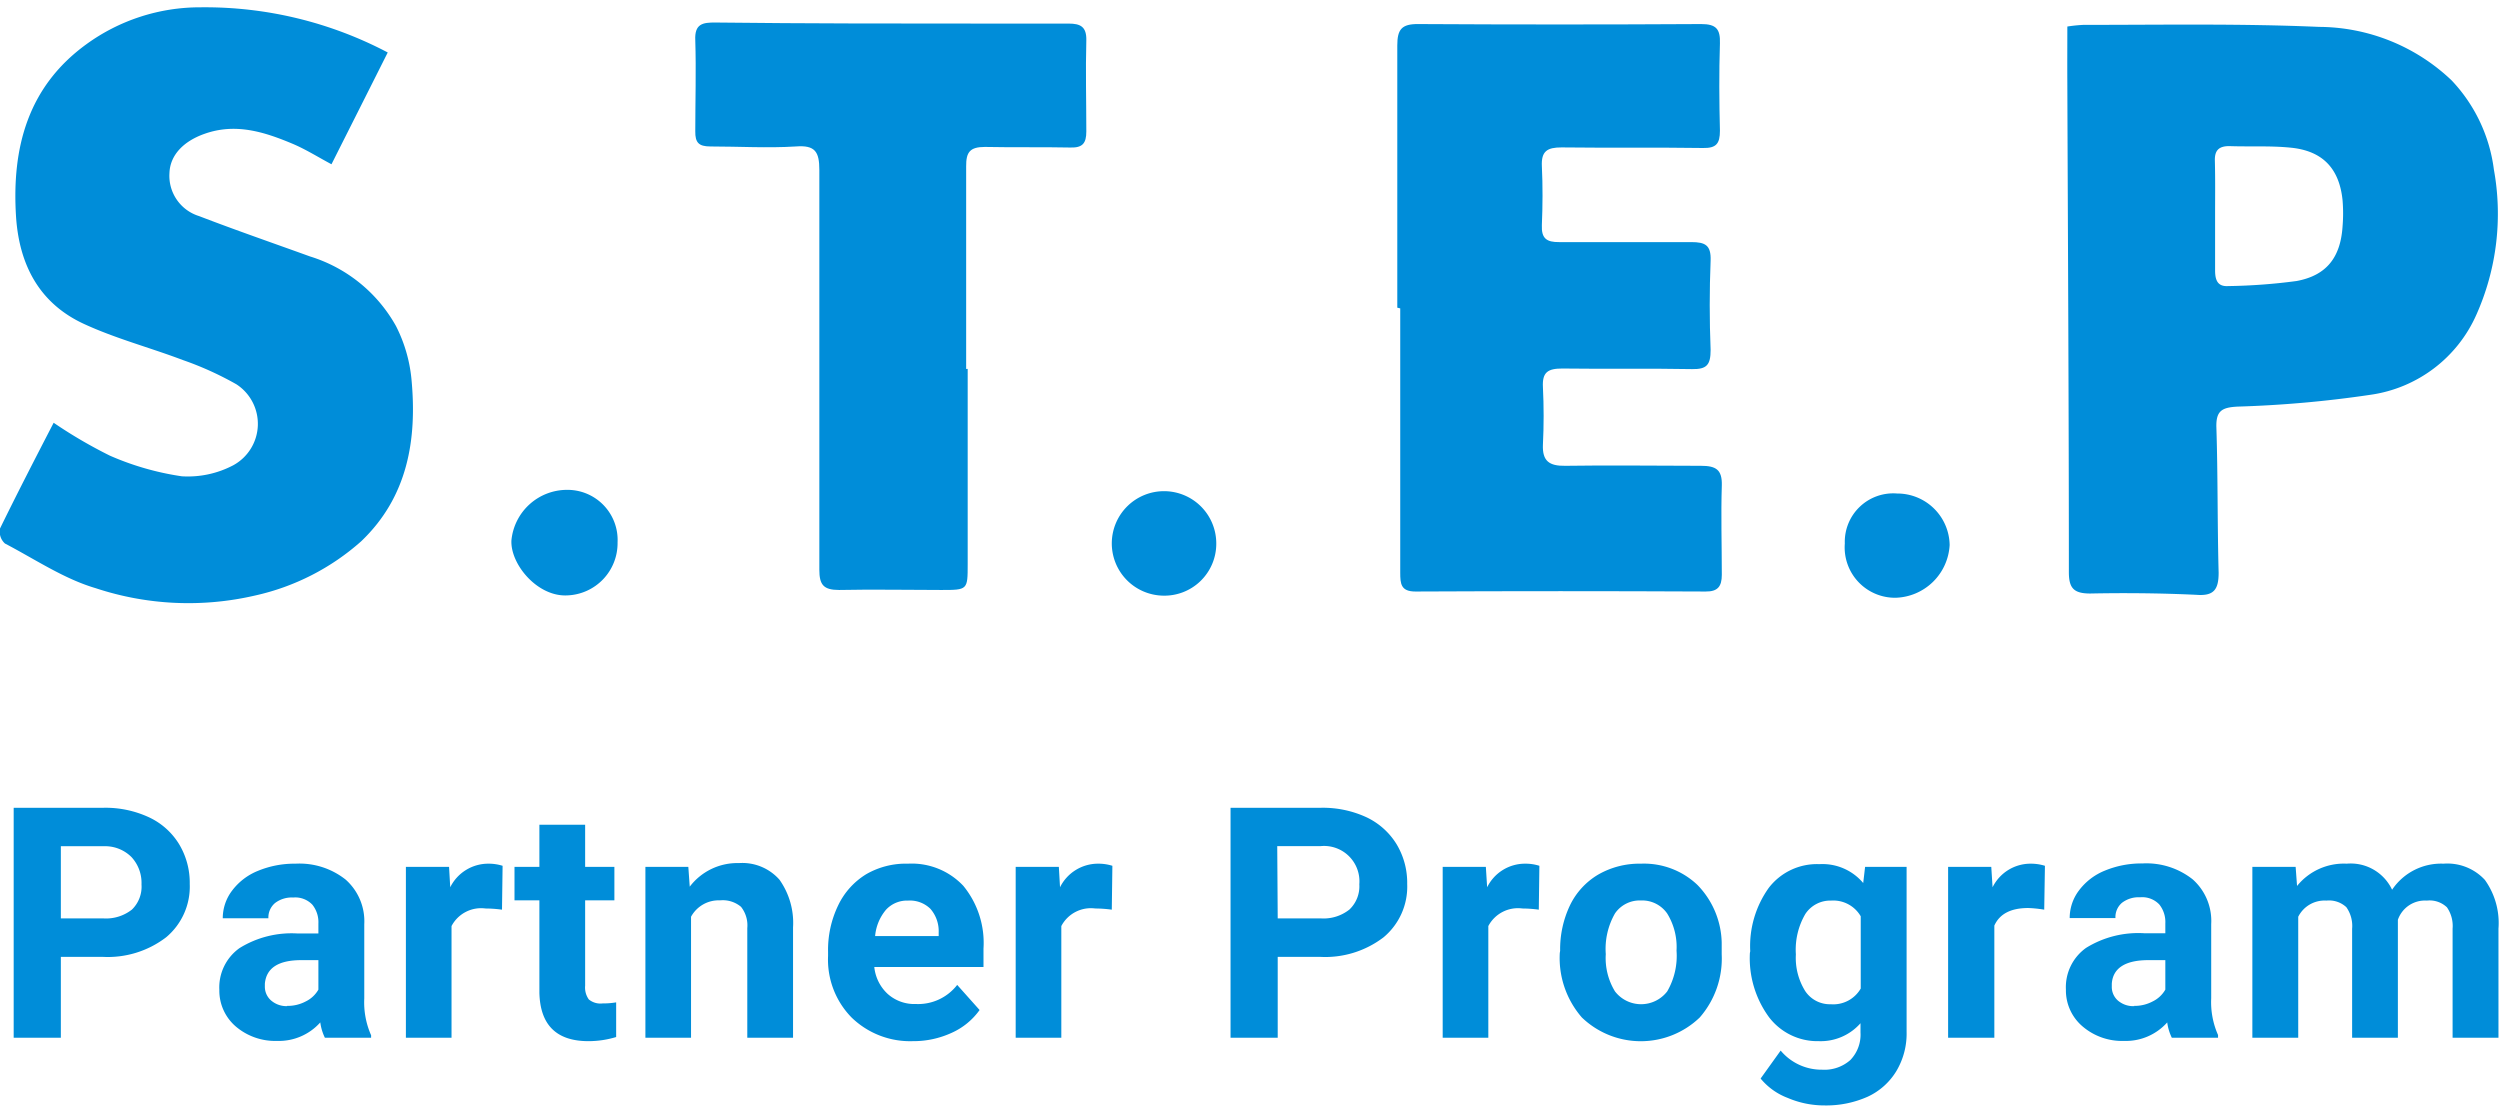 <svg xmlns="http://www.w3.org/2000/svg" viewBox="0 0 212 94"><defs><style>.a{fill:#008dd9;}.b{isolation:isolate;}</style></defs><title>icon_アートボード 1</title><path class="a" d="M175.31,2.25a12.93,12.93,0,0,1,1.35-.14c6.67,0,13.35-.12,20,.17A16.41,16.41,0,0,1,207.9,6.82a13.46,13.46,0,0,1,3.58,7.55A21,21,0,0,1,210,26.68a11.59,11.59,0,0,1-9,6.8,95.9,95.9,0,0,1-11.25,1c-1.33.07-1.85.35-1.8,1.79.13,4.09.08,8.19.19,12.29,0,1.42-.39,2-1.89,1.88-3-.14-6-.17-9-.11-1.4,0-1.81-.46-1.81-1.81,0-13.82-.08-27.64-.13-41.46C175.3,5.46,175.31,3.9,175.31,2.25Zm12.53,15.94h0c0,1.57,0,3.15,0,4.73,0,.77.17,1.4,1.11,1.34a48.57,48.57,0,0,0,5.8-.43c2.54-.47,3.73-2,3.9-4.64a13.47,13.47,0,0,0,0-2.2c-.27-2.7-1.69-4.21-4.42-4.47-1.71-.17-3.46-.07-5.19-.13-.88,0-1.24.36-1.22,1.22C187.86,15.14,187.84,16.66,187.84,18.19Z"/><path class="a" d="M4.55,35.85a39.88,39.88,0,0,0,4.77,2.79,23.71,23.71,0,0,0,6.1,1.75,8.26,8.26,0,0,0,4.35-.93,4,4,0,0,0,.28-6.87,27.44,27.44,0,0,0-4.55-2.06c-2.79-1.06-5.7-1.82-8.4-3.07-3.77-1.75-5.47-5-5.74-9.09-.37-5.84,1-11,5.94-14.6A16.39,16.39,0,0,1,17,.62,33.23,33.23,0,0,1,32.88,4.45c-1.6,3.19-3.15,6.26-4.77,9.48-1.16-.62-2.22-1.29-3.35-1.76-2.39-1-4.82-1.76-7.45-.81-1.76.63-2.89,1.8-2.94,3.32a3.57,3.57,0,0,0,2.5,3.64c3.12,1.2,6.28,2.29,9.43,3.43a12.59,12.59,0,0,1,7.28,5.9,12.52,12.52,0,0,1,1.31,4.48c.49,5.14-.31,10-4.26,13.77a20.08,20.08,0,0,1-9,4.6,25,25,0,0,1-13.51-.62C5.43,49.09,3,47.44.42,46.09A1.36,1.36,0,0,1,0,44.82C1.47,41.81,3,38.85,4.55,35.85Z"/><path class="a" d="M118.49,26.09c0-7.41,0-14.82,0-22.23,0-1.36.36-1.83,1.77-1.82q12,.07,24,0c1.27,0,1.63.42,1.59,1.64-.08,2.47-.06,4.94,0,7.41,0,1.1-.32,1.48-1.43,1.46-4-.06-8,0-12-.05-1.22,0-1.73.32-1.67,1.59.08,1.67.07,3.36,0,5-.05,1.14.41,1.45,1.47,1.44,3.74,0,7.47,0,11.2,0,1.19,0,1.69.26,1.64,1.58-.1,2.51-.1,5,0,7.56,0,1.27-.32,1.65-1.57,1.63-3.68-.07-7.36,0-11-.05-1.22,0-1.72.3-1.65,1.58.08,1.62.08,3.26,0,4.88-.06,1.4.55,1.81,1.89,1.79,3.83-.06,7.67,0,11.51,0,1.27,0,1.81.32,1.77,1.67-.08,2.53,0,5.05,0,7.57,0,1-.35,1.43-1.37,1.42q-12.3-.06-24.61,0c-1.24,0-1.29-.66-1.29-1.61,0-7.47,0-14.93,0-22.4Z"/><path class="a" d="M82.06,31.28c0,5.52,0,11,0,16.55,0,2.2,0,2.2-2.24,2.2-2.89,0-5.78-.06-8.66,0-1.34,0-1.68-.45-1.68-1.72,0-11.3,0-22.59,0-33.89,0-1.55-.35-2.13-2-2-2.4.15-4.83,0-7.24,0-1,0-1.29-.34-1.28-1.28,0-2.57.08-5.15,0-7.72-.07-1.4.62-1.52,1.72-1.51C68.4,2,76.17,2,84,2c2.2,0,4.41,0,6.62,0,1,0,1.53.26,1.5,1.43-.07,2.57,0,5.14,0,7.72,0,1-.32,1.39-1.35,1.36-2.41-.05-4.83,0-7.25-.05-1.28,0-1.6.45-1.59,1.65,0,5.73,0,11.46,0,17.18Z"/><path class="a" d="M98.59,50.51a4.43,4.43,0,1,1,4.55-4.39A4.4,4.4,0,0,1,98.59,50.51Z"/><path class="a" d="M52.37,46a4.43,4.43,0,0,1-4.28,4.49c-2.53.12-4.83-2.66-4.72-4.68a4.74,4.74,0,0,1,4.75-4.27A4.25,4.25,0,0,1,52.37,46Z"/><path class="a" d="M160.88,41.85a4.44,4.44,0,0,1,4.45,4.37,4.73,4.73,0,0,1-4.58,4.47,4.27,4.27,0,0,1-4.31-4.6A4.11,4.11,0,0,1,160.88,41.85Z"/><g class="b"><path class="a" d="M5.16,81.14V88h-4V68.5H8.75a8.75,8.75,0,0,1,3.87.8,5.92,5.92,0,0,1,2.57,2.29,6.34,6.34,0,0,1,.9,3.37,5.6,5.6,0,0,1-2,4.52,8.14,8.14,0,0,1-5.43,1.66Zm0-3.26H8.75a3.55,3.55,0,0,0,2.44-.75A2.71,2.71,0,0,0,12,75a3.23,3.23,0,0,0-.85-2.32,3.16,3.16,0,0,0-2.33-.92H5.16Z"/><path class="a" d="M27.55,88a4.25,4.25,0,0,1-.39-1.3,4.71,4.71,0,0,1-3.66,1.57A5.15,5.15,0,0,1,20,87.05a4,4,0,0,1-1.4-3.11,4.09,4.09,0,0,1,1.71-3.54,8.37,8.37,0,0,1,4.94-1.24H27v-.84a2.38,2.38,0,0,0-.51-1.6,2,2,0,0,0-1.63-.61,2.32,2.32,0,0,0-1.54.47,1.6,1.6,0,0,0-.56,1.29H18.89a3.87,3.87,0,0,1,.78-2.33,5.14,5.14,0,0,1,2.2-1.69,8.1,8.1,0,0,1,3.19-.61,6.3,6.3,0,0,1,4.25,1.35,4.72,4.72,0,0,1,1.58,3.79v6.29a6.89,6.89,0,0,0,.58,3.12V88Zm-3.2-2.7a3.27,3.27,0,0,0,1.58-.38,2.48,2.48,0,0,0,1.07-1V81.42H25.55q-2.91,0-3.09,2l0,.23A1.54,1.54,0,0,0,23,84.85,2,2,0,0,0,24.35,85.32Z"/><path class="a" d="M42.57,77.14a10.8,10.8,0,0,0-1.4-.1,2.83,2.83,0,0,0-2.88,1.49V88H34.42V73.51h3.66l.1,1.73a3.6,3.6,0,0,1,3.23-2,3.93,3.93,0,0,1,1.21.18Z"/><path class="a" d="M49.62,69.94v3.57H52.1v2.84H49.62v7.24a1.73,1.73,0,0,0,.31,1.16,1.55,1.55,0,0,0,1.18.34A6.43,6.43,0,0,0,52.25,85v2.94a8.06,8.06,0,0,1-2.35.35c-2.72,0-4.1-1.38-4.16-4.12V76.35H43.63V73.51h2.11V69.94Z"/><path class="a" d="M58.37,73.51l.12,1.68a5.07,5.07,0,0,1,4.17-2A4.2,4.2,0,0,1,66.1,74.6a6.33,6.33,0,0,1,1.15,4.05V88H63.37v-9.3a2.53,2.53,0,0,0-.53-1.8,2.4,2.4,0,0,0-1.78-.55,2.67,2.67,0,0,0-2.46,1.39V88H54.73V73.51Z"/><path class="a" d="M77.41,88.29a7.12,7.12,0,0,1-5.19-2,7,7,0,0,1-2-5.22v-.37a8.68,8.68,0,0,1,.85-3.91,6.24,6.24,0,0,1,2.39-2.66A6.72,6.72,0,0,1,77,73.24a6,6,0,0,1,4.69,1.88,7.63,7.63,0,0,1,1.71,5.32V82H74.14a3.61,3.61,0,0,0,1.13,2.28,3.4,3.4,0,0,0,2.4.86,4.19,4.19,0,0,0,3.5-1.62l1.9,2.13a5.85,5.85,0,0,1-2.36,1.93A7.74,7.74,0,0,1,77.41,88.29ZM77,76.37a2.42,2.42,0,0,0-1.87.78,4,4,0,0,0-.92,2.23h5.39v-.31a2.88,2.88,0,0,0-.7-2A2.48,2.48,0,0,0,77,76.37Z"/><path class="a" d="M94.28,77.14a10.68,10.68,0,0,0-1.4-.1A2.83,2.83,0,0,0,90,78.53V88H86.13V73.51h3.66l.1,1.73a3.6,3.6,0,0,1,3.23-2,3.93,3.93,0,0,1,1.21.18Z"/><path class="a" d="M108.35,81.14V88h-4V68.5H112a8.81,8.81,0,0,1,3.87.8,6,6,0,0,1,2.56,2.29,6.34,6.34,0,0,1,.9,3.37,5.59,5.59,0,0,1-2,4.52,8.15,8.15,0,0,1-5.44,1.66Zm0-3.26H112a3.53,3.53,0,0,0,2.43-.75,2.71,2.71,0,0,0,.84-2.14A3,3,0,0,0,112,71.75h-3.69Z"/><path class="a" d="M130.49,77.14a10.66,10.66,0,0,0-1.39-.1,2.84,2.84,0,0,0-2.89,1.49V88h-3.87V73.51H126l.11,1.73a3.58,3.58,0,0,1,3.23-2,3.87,3.87,0,0,1,1.2.18Z"/><path class="a" d="M132.3,80.63a8.68,8.68,0,0,1,.83-3.85,6.11,6.11,0,0,1,2.39-2.61,7,7,0,0,1,3.63-.93,6.57,6.57,0,0,1,4.79,1.8A7.23,7.23,0,0,1,146,79.92l0,1a7.6,7.6,0,0,1-1.86,5.36,7.21,7.21,0,0,1-10,0,7.69,7.69,0,0,1-1.87-5.47Zm3.87.28a5.42,5.42,0,0,0,.78,3.16,2.8,2.8,0,0,0,4.43,0,6,6,0,0,0,.79-3.46,5.41,5.41,0,0,0-.79-3.14,2.58,2.58,0,0,0-2.23-1.11,2.54,2.54,0,0,0-2.2,1.1A6.05,6.05,0,0,0,136.17,80.91Z"/><path class="a" d="M148.42,80.66A8.5,8.5,0,0,1,150,75.28a5.15,5.15,0,0,1,4.29-2A4.51,4.51,0,0,1,158,74.88l.16-1.37h3.52v14a6.2,6.2,0,0,1-.87,3.32A5.57,5.57,0,0,1,158.38,93a8.6,8.6,0,0,1-3.68.74,7.87,7.87,0,0,1-3.11-.64,5.48,5.48,0,0,1-2.29-1.64L151,89.09a4.52,4.52,0,0,0,3.51,1.62,3.31,3.31,0,0,0,2.4-.82,3.1,3.1,0,0,0,.86-2.34v-.78a4.5,4.5,0,0,1-3.53,1.52A5.16,5.16,0,0,1,150,86.24a8.47,8.47,0,0,1-1.61-5.42Zm3.87.27a5.32,5.32,0,0,0,.79,3.11,2.51,2.51,0,0,0,2.17,1.12,2.69,2.69,0,0,0,2.54-1.33V77.7a2.69,2.69,0,0,0-2.51-1.33,2.53,2.53,0,0,0-2.19,1.14A6,6,0,0,0,152.29,80.93Z"/><path class="a" d="M173.35,77.14A10.54,10.54,0,0,0,172,77c-1.47,0-2.43.49-2.88,1.49V88H165.2V73.51h3.66l.11,1.73a3.59,3.59,0,0,1,3.23-2,4,4,0,0,1,1.21.18Z"/><path class="a" d="M184.17,88a4.25,4.25,0,0,1-.39-1.3,4.7,4.7,0,0,1-3.66,1.57,5.15,5.15,0,0,1-3.53-1.24,4,4,0,0,1-1.4-3.11,4.09,4.09,0,0,1,1.71-3.54,8.4,8.4,0,0,1,4.94-1.24h1.78v-.84a2.38,2.38,0,0,0-.51-1.6,2,2,0,0,0-1.63-.61,2.32,2.32,0,0,0-1.54.47,1.59,1.59,0,0,0-.55,1.29h-3.88a3.87,3.87,0,0,1,.78-2.33,5.14,5.14,0,0,1,2.2-1.69,8.1,8.1,0,0,1,3.19-.61,6.33,6.33,0,0,1,4.26,1.35,4.71,4.71,0,0,1,1.57,3.79v6.29a6.89,6.89,0,0,0,.58,3.12V88Zm-3.2-2.7a3.27,3.27,0,0,0,1.58-.38,2.48,2.48,0,0,0,1.07-1V81.42h-1.45c-1.93,0-3,.67-3.09,2l0,.23a1.54,1.54,0,0,0,.51,1.19A2,2,0,0,0,181,85.32Z"/><path class="a" d="M194.67,73.51l.12,1.62A5.1,5.1,0,0,1,199,73.24a3.88,3.88,0,0,1,3.85,2.21,5,5,0,0,1,4.36-2.21,4.32,4.32,0,0,1,3.51,1.38,6.28,6.28,0,0,1,1.15,4.13V88h-3.89V78.75a2.78,2.78,0,0,0-.48-1.81,2.13,2.13,0,0,0-1.7-.57A2.43,2.43,0,0,0,203.34,78l0,10h-3.88V78.76a2.76,2.76,0,0,0-.49-1.83,2.15,2.15,0,0,0-1.69-.56,2.5,2.5,0,0,0-2.39,1.37V88H191V73.51Z"/></g></svg>